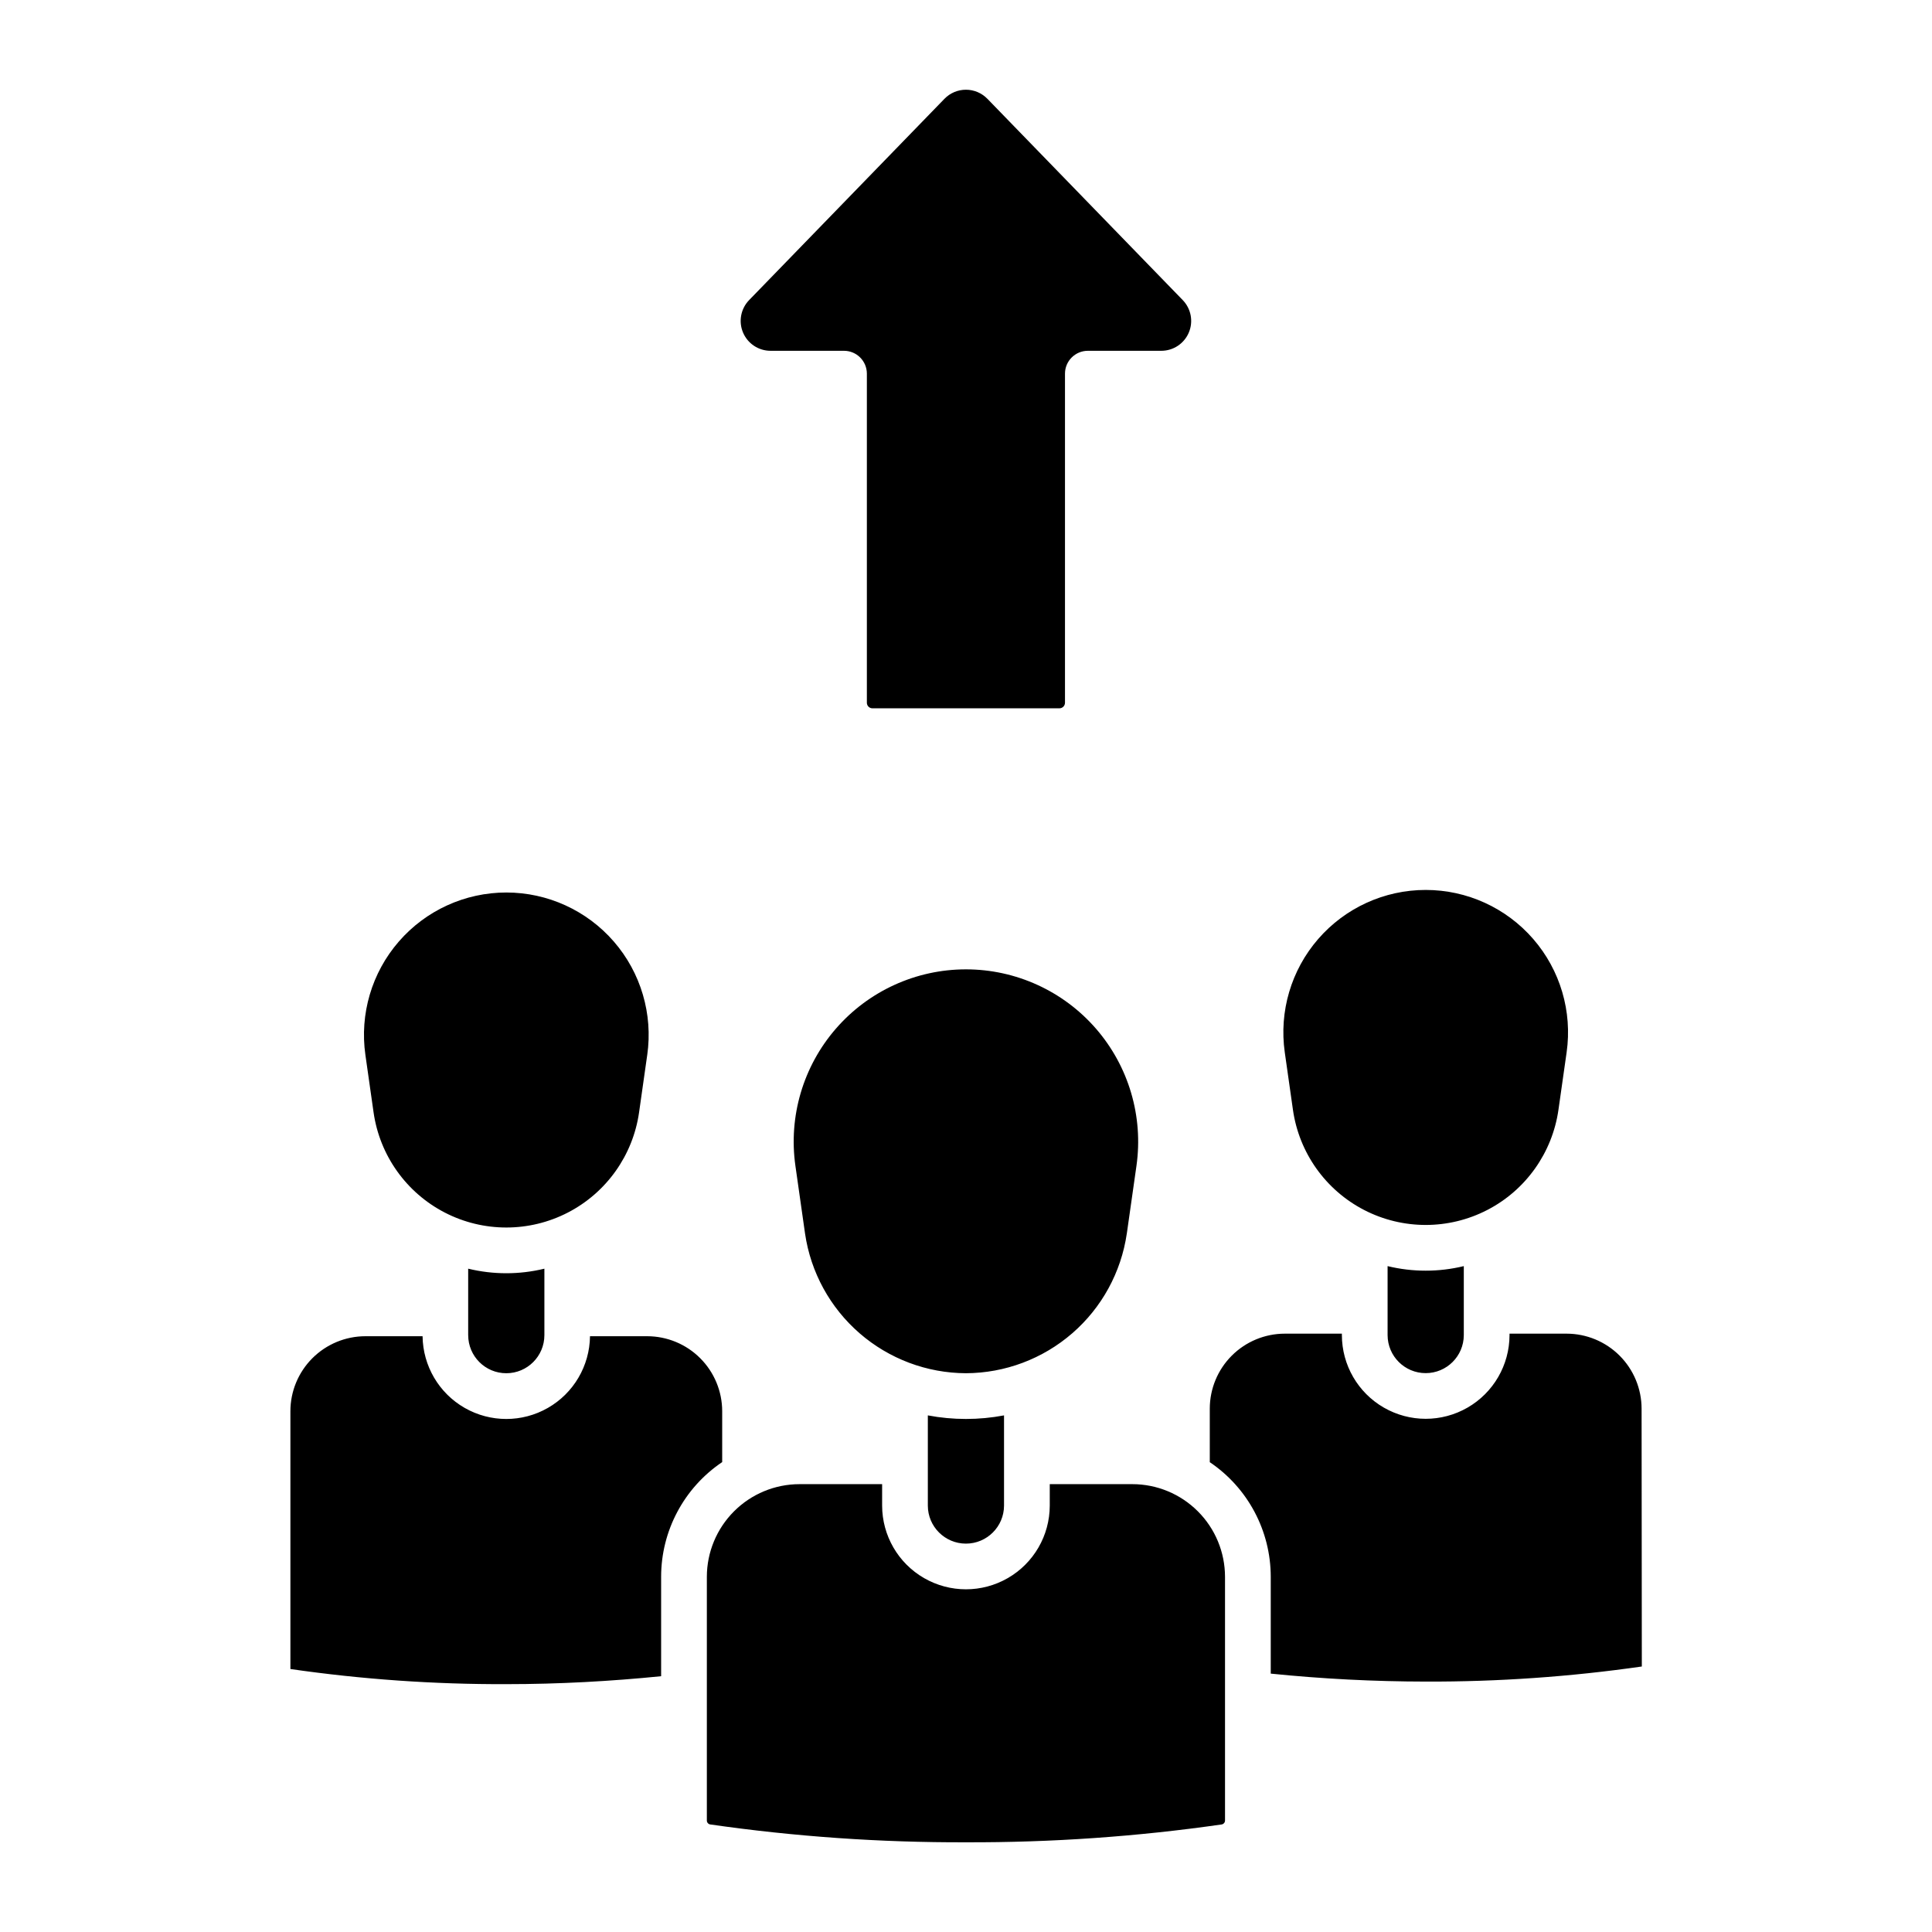 <?xml version="1.0" encoding="UTF-8"?>
<!-- Uploaded to: ICON Repo, www.iconrepo.com, Generator: ICON Repo Mixer Tools -->
<svg fill="#000000" width="800px" height="800px" version="1.1" viewBox="144 144 512 512" xmlns="http://www.w3.org/2000/svg">
 <path d="m399.98 507.92c-10.355-0.043-20.355-3.801-28.18-10.59-7.824-6.789-12.953-16.16-14.453-26.41l-2.555-17.961c-1.863-13.094 2.047-26.352 10.719-36.344 8.668-9.988 21.242-15.727 34.469-15.727 13.227 0 25.805 5.738 34.473 15.727 8.668 9.992 12.578 23.25 10.719 36.344l-2.555 17.961h-0.004c-1.5 10.25-6.625 19.621-14.449 26.41-7.824 6.789-17.824 10.547-28.184 10.59zm-10.094 11.172v23.918c0.012 5.562 4.531 10.066 10.094 10.066 5.566 0 10.082-4.504 10.098-10.066v-23.918c-6.672 1.262-13.52 1.262-20.191 0zm-146.89-80.324c1.621 11.395 8.656 21.297 18.883 26.578 10.227 5.277 22.375 5.277 32.602 0 10.227-5.281 17.266-15.184 18.883-26.578l2.16-15.207h0.004c1.539-10.824-1.691-21.785-8.855-30.039-7.168-8.258-17.562-13-28.492-13-10.934 0-21.328 4.742-28.492 13-7.168 8.254-10.398 19.215-8.855 30.039zm268.73 40.766v18.289c0.016 5.566 4.531 10.07 10.098 10.07 5.566 0 10.082-4.504 10.098-10.07v-18.289c-6.633 1.609-13.559 1.609-20.195 0zm-25.086-41.445c1.617 11.395 8.656 21.301 18.883 26.578 10.227 5.277 22.375 5.277 32.602 0 10.227-5.277 17.262-15.184 18.883-26.578l2.164-15.211c1.539-10.824-1.691-21.781-8.855-30.039-7.164-8.254-17.559-12.996-28.492-12.996-10.93 0-21.324 4.742-28.488 12.996-7.168 8.258-10.398 19.215-8.859 30.039zm92.398 79.211c-0.008-5.266-2.102-10.316-5.824-14.039-3.727-3.727-8.777-5.82-14.043-5.828h-15.133v0.391c-0.016 7.926-4.254 15.246-11.121 19.203-6.863 3.961-15.32 3.961-22.188 0-6.867-3.957-11.105-11.277-11.117-19.203v-0.391h-15.141c-5.266 0.008-10.316 2.102-14.039 5.828-3.727 3.723-5.82 8.773-5.828 14.039v14.191c10.098 6.812 16.152 18.199 16.156 30.379v25.656c13.645 1.387 27.348 2.094 41.062 2.109 19.164 0.066 38.309-1.273 57.277-3.996zm-134.95 20.016h-21.891v5.695c-0.016 7.926-4.25 15.242-11.117 19.199-6.867 3.961-15.324 3.961-22.191 0-6.867-3.957-11.102-11.273-11.117-19.199v-5.695h-21.891c-6.512 0.004-12.754 2.594-17.355 7.199-4.606 4.602-7.195 10.844-7.203 17.355v64.531c-0.023 0.527 0.344 0.992 0.863 1.09 22.453 3.227 45.113 4.809 67.797 4.734 22.684 0.074 45.344-1.504 67.797-4.731 0.523-0.098 0.891-0.566 0.863-1.094v-64.531c-0.008-6.512-2.594-12.754-7.199-17.355-4.606-4.606-10.844-7.195-17.355-7.199zm-108.7-19.336c-0.004-5.266-2.102-10.316-5.824-14.039-3.723-3.727-8.773-5.82-14.039-5.828h-15.168c-0.094 7.863-4.34 15.094-11.168 19-6.824 3.906-15.211 3.906-22.035 0-6.828-3.906-11.074-11.137-11.168-19h-15.16c-5.269 0.008-10.316 2.102-14.043 5.828-3.723 3.723-5.82 8.773-5.824 14.039v68.328c18.945 2.734 38.07 4.074 57.215 4.008 14.07 0 27.793-0.773 41.031-2.102v-26.344c0-12.195 6.07-23.59 16.184-30.402zm-67.316-37.766v17.613l0.004-0.004c0 5.578 4.519 10.098 10.098 10.098 5.574 0 10.094-4.519 10.094-10.098v-17.609c-6.633 1.609-13.559 1.609-20.191 0zm80.129-243.25h19.469c3.344 0.004 6.059 2.715 6.059 6.059v87.211c0 0.812 0.656 1.469 1.465 1.473h49.57c0.812-0.004 1.469-0.66 1.469-1.473v-87.211c0-3.344 2.711-6.055 6.059-6.059h19.469c3.18 0 6.047-1.902 7.289-4.832 1.238-2.926 0.605-6.312-1.605-8.598l-51.777-53.355h-0.004c-1.492-1.535-3.543-2.402-5.684-2.402s-4.191 0.867-5.684 2.402l-51.777 53.355c-2.211 2.285-2.844 5.672-1.605 8.598 1.238 2.93 4.109 4.832 7.289 4.832z"/>
</svg>